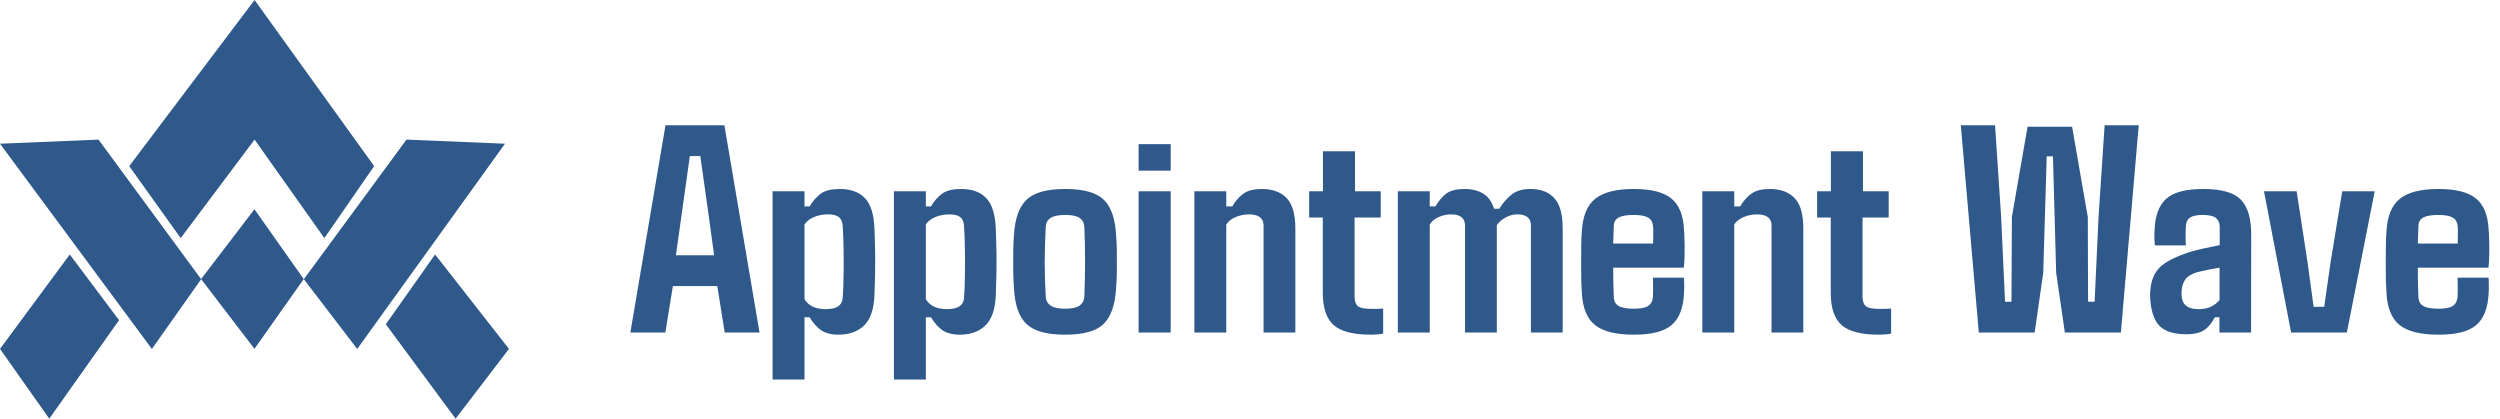 <svg width="203" height="34" viewBox="0 0 203 34" fill="none" xmlns="http://www.w3.org/2000/svg">
<path d="M16.334 22.67L8 11.336L0 11.669L12.334 28.337L16.334 22.67Z" fill="#2F598B"/>
<path d="M20.671 0L10.492 13.489L14.671 19.334L20.671 11.334L26.338 19.334L30.381 13.489L20.671 0Z" fill="#2F598B"/>
<path d="M41.006 11.669L33.006 11.336L24.672 22.67L29.005 28.337L41.006 11.669Z" fill="#2F598B"/>
<path d="M24.662 22.659L20.662 16.992L16.328 22.659L20.662 28.326L24.662 22.659Z" fill="#2F598B"/>
<path d="M31.328 26.331L36.995 33.998L41.329 28.331L35.328 20.664L31.328 26.331Z" fill="#2F598B"/>
<path d="M9.667 25.998L5.667 20.664L0 28.331L4 33.998L9.667 25.998Z" fill="#2F598B"/>
<path d="M54.025 27H51.185L54.037 10.171H58.821L61.673 27H58.845L58.244 23.229H54.638L54.025 27ZM55.404 17.018L54.885 20.73H57.985L57.478 17.018L56.865 12.67H56.017L55.404 17.018ZM65.327 30.818H62.734V15.533H65.327V16.759H65.739C66.022 16.295 66.332 15.946 66.67 15.71C67.016 15.466 67.522 15.345 68.19 15.345C69.078 15.345 69.758 15.592 70.229 16.087C70.701 16.574 70.96 17.399 71.007 18.562C71.023 18.861 71.034 19.253 71.042 19.741C71.058 20.22 71.066 20.727 71.066 21.261C71.066 21.795 71.058 22.306 71.042 22.793C71.034 23.272 71.023 23.661 71.007 23.959C70.96 25.114 70.677 25.939 70.158 26.434C69.648 26.929 68.948 27.177 68.061 27.177C67.542 27.177 67.102 27.071 66.741 26.859C66.387 26.639 66.053 26.273 65.739 25.763H65.327V30.818ZM67.059 25.103C67.923 25.103 68.379 24.804 68.426 24.207C68.465 23.704 68.489 23.099 68.497 22.392C68.512 21.685 68.512 20.966 68.497 20.235C68.489 19.505 68.465 18.864 68.426 18.314C68.402 18.008 68.3 17.78 68.12 17.631C67.939 17.482 67.64 17.407 67.224 17.407C66.815 17.407 66.434 17.482 66.081 17.631C65.735 17.78 65.484 17.981 65.327 18.232V24.29C65.641 24.832 66.218 25.103 67.059 25.103ZM75.179 30.818H72.586V15.533H75.179V16.759H75.591C75.874 16.295 76.184 15.946 76.522 15.71C76.868 15.466 77.375 15.345 78.043 15.345C78.93 15.345 79.61 15.592 80.081 16.087C80.553 16.574 80.812 17.399 80.859 18.562C80.875 18.861 80.887 19.253 80.894 19.741C80.91 20.22 80.918 20.727 80.918 21.261C80.918 21.795 80.91 22.306 80.894 22.793C80.887 23.272 80.875 23.661 80.859 23.959C80.812 25.114 80.529 25.939 80.011 26.434C79.5 26.929 78.801 27.177 77.913 27.177C77.394 27.177 76.954 27.071 76.593 26.859C76.239 26.639 75.906 26.273 75.591 25.763H75.179V30.818ZM76.911 25.103C77.775 25.103 78.231 24.804 78.278 24.207C78.317 23.704 78.341 23.099 78.349 22.392C78.365 21.685 78.365 20.966 78.349 20.235C78.341 19.505 78.317 18.864 78.278 18.314C78.255 18.008 78.153 17.78 77.972 17.631C77.791 17.482 77.493 17.407 77.076 17.407C76.668 17.407 76.287 17.482 75.933 17.631C75.587 17.78 75.336 17.981 75.179 18.232V24.29C75.493 24.832 76.07 25.103 76.911 25.103ZM86.492 27.177C85.007 27.177 83.959 26.886 83.346 26.305C82.733 25.715 82.395 24.733 82.332 23.358C82.309 23.068 82.289 22.651 82.273 22.109C82.265 21.559 82.265 21.009 82.273 20.459C82.281 19.902 82.301 19.462 82.332 19.14C82.403 17.78 82.741 16.81 83.346 16.229C83.951 15.639 84.999 15.345 86.492 15.345C87.993 15.345 89.042 15.639 89.639 16.229C90.236 16.818 90.566 17.788 90.629 19.14C90.66 19.438 90.68 19.858 90.688 20.401C90.695 20.943 90.695 21.492 90.688 22.05C90.68 22.6 90.66 23.036 90.629 23.358C90.558 24.718 90.224 25.696 89.627 26.293C89.038 26.882 87.993 27.177 86.492 27.177ZM86.492 25.067C87.042 25.067 87.435 24.981 87.671 24.808C87.906 24.635 88.032 24.392 88.048 24.077C88.087 23.19 88.107 22.247 88.107 21.249C88.107 20.251 88.087 19.308 88.048 18.421C88.032 18.106 87.906 17.867 87.671 17.702C87.443 17.537 87.05 17.454 86.492 17.454C85.942 17.454 85.546 17.537 85.302 17.702C85.058 17.867 84.929 18.106 84.913 18.421C84.866 19.308 84.838 20.255 84.831 21.261C84.831 22.259 84.858 23.197 84.913 24.077C84.929 24.392 85.058 24.635 85.302 24.808C85.553 24.981 85.95 25.067 86.492 25.067ZM95.06 13.86H92.455V11.703H95.06V13.86ZM95.06 27H92.455V15.533H95.06V27ZM99.573 27H96.981V15.533H99.573V16.759H100.057C100.332 16.295 100.642 15.946 100.988 15.71C101.333 15.466 101.824 15.345 102.461 15.345C103.333 15.345 104.005 15.592 104.476 16.087C104.947 16.574 105.183 17.399 105.183 18.562V27H102.602V18.314C102.602 17.71 102.205 17.407 101.412 17.407C101.043 17.407 100.681 17.482 100.328 17.631C99.974 17.78 99.723 17.981 99.573 18.232V27ZM111.311 27.177C109.897 27.177 108.891 26.918 108.294 26.399C107.705 25.873 107.41 25.004 107.41 23.794V17.666H106.303V15.533H107.422V12.281H110.027V15.533H112.113V17.666H109.991V24.113C109.991 24.451 110.078 24.698 110.251 24.855C110.423 25.004 110.785 25.079 111.335 25.079C111.508 25.079 111.665 25.079 111.806 25.079C111.955 25.071 112.124 25.063 112.313 25.055V27.082C112.172 27.122 112.014 27.145 111.842 27.153C111.677 27.169 111.5 27.177 111.311 27.177ZM116.096 27H113.503V15.533H116.096V16.759H116.556C116.831 16.295 117.129 15.946 117.451 15.71C117.781 15.466 118.268 15.345 118.913 15.345C119.525 15.345 120.032 15.47 120.433 15.722C120.841 15.965 121.136 16.374 121.317 16.948H121.741C122.024 16.492 122.354 16.111 122.731 15.804C123.116 15.498 123.626 15.345 124.263 15.345C125.111 15.345 125.76 15.592 126.207 16.087C126.663 16.574 126.891 17.399 126.891 18.562V27H124.31V18.314C124.31 17.71 123.941 17.407 123.202 17.407C122.857 17.407 122.53 17.497 122.224 17.678C121.918 17.851 121.69 18.055 121.541 18.291V27H118.96V18.314C118.952 17.71 118.579 17.407 117.84 17.407C117.479 17.407 117.133 17.482 116.803 17.631C116.473 17.78 116.237 17.981 116.096 18.232V27ZM132.689 27.177C131.228 27.177 130.171 26.918 129.519 26.399C128.867 25.873 128.509 25.004 128.446 23.794C128.431 23.575 128.415 23.241 128.399 22.793C128.391 22.337 128.388 21.846 128.388 21.32C128.388 20.793 128.391 20.298 128.399 19.835C128.407 19.371 128.423 19.018 128.446 18.774C128.517 17.533 128.883 16.653 129.542 16.134C130.202 15.608 131.243 15.345 132.665 15.345C134.064 15.345 135.077 15.6 135.706 16.111C136.342 16.621 136.688 17.47 136.743 18.656C136.759 18.79 136.771 19.033 136.778 19.387C136.794 19.741 136.798 20.129 136.79 20.554C136.79 20.978 136.771 21.371 136.731 21.732H130.992C130.992 22.149 130.996 22.557 131.004 22.958C131.012 23.351 131.023 23.728 131.039 24.089C131.047 24.443 131.177 24.694 131.428 24.843C131.687 24.993 132.104 25.067 132.677 25.067C133.219 25.067 133.604 24.993 133.832 24.843C134.06 24.694 134.19 24.443 134.221 24.089C134.237 23.775 134.237 23.26 134.221 22.545H136.731C136.747 22.608 136.755 22.781 136.755 23.064C136.763 23.339 136.759 23.582 136.743 23.794C136.688 25.004 136.35 25.873 135.73 26.399C135.117 26.918 134.103 27.177 132.689 27.177ZM130.992 19.776H134.233C134.241 19.43 134.245 19.116 134.245 18.833C134.245 18.55 134.237 18.381 134.221 18.326C134.19 18.02 134.056 17.8 133.82 17.666C133.585 17.525 133.2 17.454 132.665 17.454C132.092 17.454 131.679 17.525 131.428 17.666C131.185 17.8 131.055 18.02 131.039 18.326C131.031 18.554 131.023 18.79 131.016 19.033C131.008 19.277 131 19.524 130.992 19.776ZM140.821 27H138.228V15.533H140.821V16.759H141.304C141.579 16.295 141.889 15.946 142.235 15.71C142.58 15.466 143.072 15.345 143.708 15.345C144.58 15.345 145.252 15.592 145.723 16.087C146.195 16.574 146.43 17.399 146.43 18.562V27H143.849V18.314C143.849 17.71 143.453 17.407 142.659 17.407C142.29 17.407 141.928 17.482 141.575 17.631C141.221 17.78 140.97 17.981 140.821 18.232V27ZM152.558 27.177C151.144 27.177 150.139 26.918 149.541 26.399C148.952 25.873 148.658 25.004 148.658 23.794V17.666H147.55V15.533H148.669V12.281H151.274V15.533H153.36V17.666H151.238V24.113C151.238 24.451 151.325 24.698 151.498 24.855C151.671 25.004 152.032 25.079 152.582 25.079C152.755 25.079 152.912 25.079 153.053 25.079C153.203 25.071 153.372 25.063 153.56 25.055V27.082C153.419 27.122 153.262 27.145 153.089 27.153C152.924 27.169 152.747 27.177 152.558 27.177ZM165.215 27H160.678L159.217 10.171H161.998L162.493 17.619L162.811 24.502H163.33L163.365 17.619L164.638 10.289H168.256L169.529 17.619L169.552 24.502H170.083L170.401 17.619L170.896 10.171H173.665L172.216 27H167.667L166.96 22.145L166.7 12.693H166.193L165.911 22.145L165.215 27ZM177.542 27.141C176.584 27.141 175.877 26.937 175.421 26.529C174.965 26.112 174.694 25.401 174.608 24.395C174.6 24.285 174.592 24.148 174.584 23.983C174.584 23.818 174.592 23.677 174.608 23.559C174.671 22.773 174.926 22.156 175.374 21.709C175.83 21.261 176.623 20.852 177.754 20.483C178.163 20.357 178.572 20.251 178.98 20.165C179.389 20.078 179.809 19.992 180.241 19.905V18.421C180.241 18.114 180.143 17.878 179.946 17.713C179.75 17.541 179.385 17.454 178.85 17.454C178.387 17.454 178.049 17.525 177.837 17.666C177.633 17.8 177.519 18.02 177.495 18.326C177.487 18.413 177.479 18.566 177.472 18.786C177.472 18.998 177.472 19.214 177.472 19.434C177.479 19.646 177.487 19.811 177.495 19.929H174.973C174.965 19.866 174.954 19.689 174.938 19.399C174.93 19.108 174.934 18.861 174.95 18.656C174.997 17.501 175.315 16.661 175.904 16.134C176.493 15.608 177.499 15.345 178.921 15.345C180.398 15.345 181.416 15.639 181.973 16.229C182.531 16.81 182.806 17.768 182.798 19.104L182.787 27H180.218V25.763H179.84C179.597 26.242 179.306 26.591 178.968 26.811C178.63 27.031 178.155 27.141 177.542 27.141ZM178.532 25.103C178.933 25.103 179.275 25.032 179.558 24.89C179.84 24.749 180.064 24.568 180.229 24.348V21.732C179.923 21.779 179.616 21.834 179.31 21.897C179.012 21.96 178.701 22.031 178.379 22.109C177.908 22.266 177.589 22.471 177.424 22.722C177.267 22.974 177.177 23.252 177.153 23.559C177.13 23.802 177.134 24.007 177.165 24.172C177.252 24.792 177.707 25.103 178.532 25.103ZM190.565 27H186.039L183.835 15.533H186.487L187.371 21.284L187.866 24.914H188.726L189.245 21.284L190.188 15.533H192.827L190.565 27ZM198.024 27.177C196.563 27.177 195.506 26.918 194.854 26.399C194.202 25.873 193.845 25.004 193.782 23.794C193.766 23.575 193.75 23.241 193.735 22.793C193.727 22.337 193.723 21.846 193.723 21.32C193.723 20.793 193.727 20.298 193.735 19.835C193.743 19.371 193.758 19.018 193.782 18.774C193.853 17.533 194.218 16.653 194.878 16.134C195.538 15.608 196.579 15.345 198.001 15.345C199.399 15.345 200.413 15.6 201.041 16.111C201.678 16.621 202.023 17.47 202.078 18.656C202.094 18.79 202.106 19.033 202.114 19.387C202.13 19.741 202.133 20.129 202.126 20.554C202.126 20.978 202.106 21.371 202.067 21.732H196.327C196.327 22.149 196.331 22.557 196.339 22.958C196.347 23.351 196.359 23.728 196.375 24.089C196.382 24.443 196.512 24.694 196.764 24.843C197.023 24.993 197.439 25.067 198.013 25.067C198.555 25.067 198.94 24.993 199.168 24.843C199.395 24.694 199.525 24.443 199.557 24.089C199.572 23.775 199.572 23.26 199.557 22.545H202.067C202.082 22.608 202.09 22.781 202.09 23.064C202.098 23.339 202.094 23.582 202.078 23.794C202.023 25.004 201.686 25.873 201.065 26.399C200.452 26.918 199.439 27.177 198.024 27.177ZM196.327 19.776H199.568C199.576 19.43 199.58 19.116 199.58 18.833C199.58 18.55 199.572 18.381 199.557 18.326C199.525 18.02 199.392 17.8 199.156 17.666C198.92 17.525 198.535 17.454 198.001 17.454C197.427 17.454 197.015 17.525 196.764 17.666C196.52 17.8 196.39 18.02 196.375 18.326C196.367 18.554 196.359 18.79 196.351 19.033C196.343 19.277 196.335 19.524 196.327 19.776Z" fill="#2F598B"/>
</svg>
